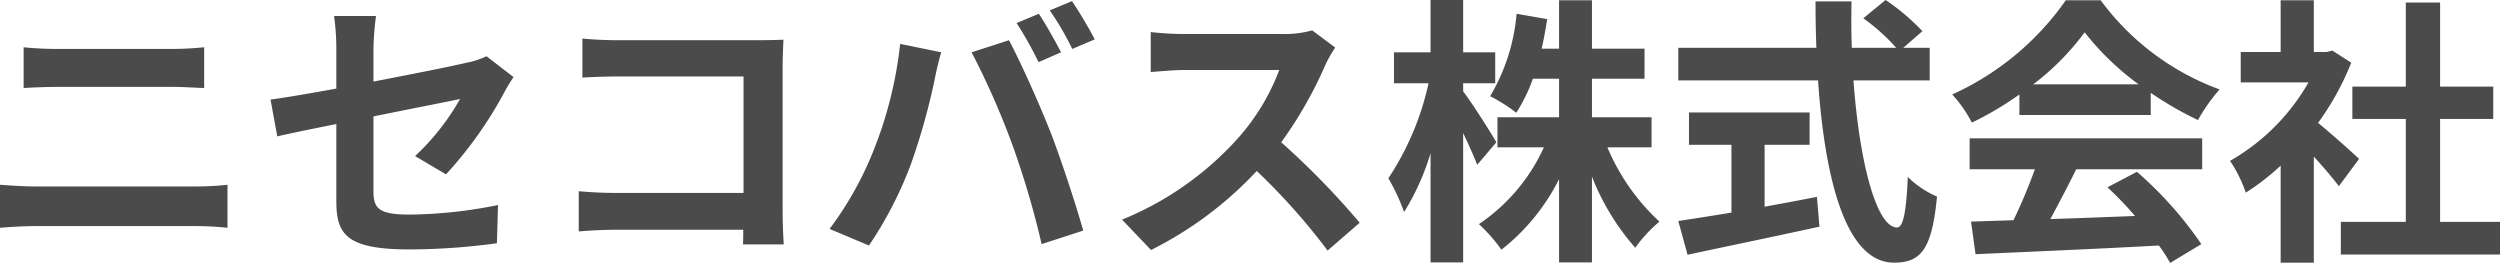 <svg xmlns="http://www.w3.org/2000/svg" width="177.8" height="18.7" viewBox="0 0 177.8 18.7">
  <path id="パス_62" data-name="パス 62" d="M-84.33-13.58v2.9c.68-.04,1.6-.08,2.36-.08h8.26c.7,0,1.64.06,2.22.08v-2.9c-.56.06-1.42.12-2.22.12h-8.28C-82.67-13.46-83.61-13.5-84.33-13.58ZM-86.01-3.8V-.74c.74-.06,1.72-.12,2.5-.12h11.48a21.726,21.726,0,0,1,2.2.12V-3.8a20.272,20.272,0,0,1-2.2.12H-83.51C-84.29-3.68-85.23-3.74-86.01-3.8Zm23.92,1.14c0,2.36.66,3.46,5.22,3.46a47.012,47.012,0,0,0,6.2-.44l.08-2.72a32.673,32.673,0,0,1-6.3.68c-2.2,0-2.56-.44-2.56-1.68v-5.3c2.84-.58,5.54-1.1,6.16-1.24a17.03,17.03,0,0,1-3.2,4.06l2.2,1.3a28.664,28.664,0,0,0,4.14-5.82c.18-.36.48-.82.66-1.1l-1.92-1.48a5.639,5.639,0,0,1-1.42.46c-.9.22-3.7.78-6.62,1.34V-13.5a21.021,21.021,0,0,1,.18-2.3h-2.98a17.3,17.3,0,0,1,.16,2.3v2.86c-1.98.36-3.74.66-4.68.78l.48,2.62c.84-.2,2.42-.52,4.2-.88Zm17.5-11.54v2.78c.56-.04,1.64-.08,2.48-.08h8.98v8.28h-9.22c-.9,0-1.8-.06-2.5-.12V-.48c.66-.06,1.8-.12,2.58-.12h9.12c0,.38,0,.72-.02,1.04h2.9c-.04-.6-.08-1.66-.08-2.36V-12.28c0-.58.04-1.38.06-1.84-.34.02-1.18.04-1.76.04H-42.13C-42.81-14.08-43.85-14.12-44.59-14.2Zm32.46-1.76-1.58.66a25.3,25.3,0,0,1,1.56,2.78l1.6-.7C-10.93-13.96-11.63-15.22-12.13-15.96Zm2.36-.9-1.58.66a20.843,20.843,0,0,1,1.6,2.74l1.6-.68A31.281,31.281,0,0,0-9.77-16.86ZM-23.89-6.22A24.1,24.1,0,0,1-27.01-.66l2.8,1.18A27.5,27.5,0,0,0-21.25-5.2a46.565,46.565,0,0,0,1.7-6.02c.08-.44.3-1.42.48-2l-2.92-.6A28.818,28.818,0,0,1-23.89-6.22Zm9.88-.42A61.8,61.8,0,0,1-11.93.42l2.96-.96c-.56-1.98-1.62-5.18-2.32-6.98-.76-1.94-2.14-5.02-2.96-6.56l-2.66.86A56.026,56.026,0,0,1-14.01-6.64ZM8.95-13.56,7.31-14.78a7.168,7.168,0,0,1-2.06.26H-1.81a22.344,22.344,0,0,1-2.36-.14v2.84c.42-.02,1.52-.14,2.36-.14H4.97a15.5,15.5,0,0,1-2.98,4.9,22.42,22.42,0,0,1-8.2,5.74L-4.15.84A26.345,26.345,0,0,0,3.37-4.78,45.608,45.608,0,0,1,8.41.88L10.69-1.1A56.225,56.225,0,0,0,5.11-6.82a29.405,29.405,0,0,0,3.14-5.5A9.45,9.45,0,0,1,8.95-13.56ZM20.41-6.82c-.32-.58-1.78-2.88-2.36-3.62v-.58h2.28v-2.2H18.05v-3.72H15.73v3.72h-2.6v2.2h2.46a19.929,19.929,0,0,1-2.86,6.76,14.471,14.471,0,0,1,1.12,2.4,17.454,17.454,0,0,0,1.88-4.18V1.72h2.32v-9.2c.4.84.78,1.7,1,2.26Zm11.04.36V-8.6H27.21v-2.74h3.74v-2.14H27.21v-3.44H24.87v3.44H23.63c.16-.68.28-1.38.4-2.1l-2.18-.38a13.781,13.781,0,0,1-1.88,5.86,12.288,12.288,0,0,1,1.86,1.18,11.859,11.859,0,0,0,1.18-2.42h1.86V-8.6H20.49v2.14h3.3A13.119,13.119,0,0,1,19.17-1,11.468,11.468,0,0,1,20.77.82a14.791,14.791,0,0,0,4.1-5.02V1.72h2.34v-6.1A17.027,17.027,0,0,0,30.29.68a10.106,10.106,0,0,1,1.72-1.86,15.136,15.136,0,0,1-3.7-5.28Zm8.04-.18h3.2v-2.3H34.11v2.3h3.02v4.82c-1.44.24-2.76.44-3.78.6l.66,2.4c2.58-.56,6.1-1.28,9.38-2l-.18-2.12c-1.22.24-2.5.48-3.72.7Zm11.74-4.58v-2.32H49.35l1.36-1.18a14.938,14.938,0,0,0-2.62-2.22l-1.58,1.3a14.159,14.159,0,0,1,2.34,2.1H45.69c-.04-1.08-.04-2.2-.02-3.3H43.11c0,1.1.02,2.22.06,3.3H33.35v2.32h9.94c.48,7.04,1.98,12.96,5.4,12.96,1.9,0,2.7-.92,3.06-4.7a6.69,6.69,0,0,1-2.08-1.4c-.1,2.54-.34,3.6-.76,3.6-1.46,0-2.68-4.62-3.1-10.46Zm7.36.28a18.176,18.176,0,0,0,3.66-3.7,19.465,19.465,0,0,0,3.84,3.7Zm-.98,2.18h9.34v-1.58A24.168,24.168,0,0,0,70.31-8.4a12.328,12.328,0,0,1,1.54-2.18,18.3,18.3,0,0,1-8.46-6.34H60.91a19.86,19.86,0,0,1-8.08,6.7,9.291,9.291,0,0,1,1.4,2,23.093,23.093,0,0,0,3.38-2ZM54.07-4.9h4.64a38.406,38.406,0,0,1-1.52,3.62l-3.02.1.32,2.32C57.89.98,62.83.78,67.53.52a10.6,10.6,0,0,1,.8,1.24L70.55.42a26.9,26.9,0,0,0-4.58-5.14l-2.1,1.1a23.836,23.836,0,0,1,1.96,2.04c-2.04.08-4.1.16-6.02.22.6-1.12,1.26-2.36,1.84-3.54h8.96V-7.1H54.07Zm27.7-.74c-.42-.4-1.96-1.78-2.92-2.56a19.412,19.412,0,0,0,2.36-4.28l-1.34-.86-.42.1h-.9v-3.68H76.19v3.68H73.35v2.16h4.82A14.939,14.939,0,0,1,72.59-5.5a9.533,9.533,0,0,1,1.12,2.26,16.55,16.55,0,0,0,2.48-1.92v6.9h2.36V-5.8c.68.74,1.36,1.54,1.78,2.1Zm5.76,4.48V-8.48h3.78v-2.3H87.53v-5.98H85.09v5.98h-3.8v2.3h3.8v7.32H80.47V1.16H91.79V-1.16Z" transform="translate(86.01 16.94)" fill="#4b4b4b"/>
</svg>
